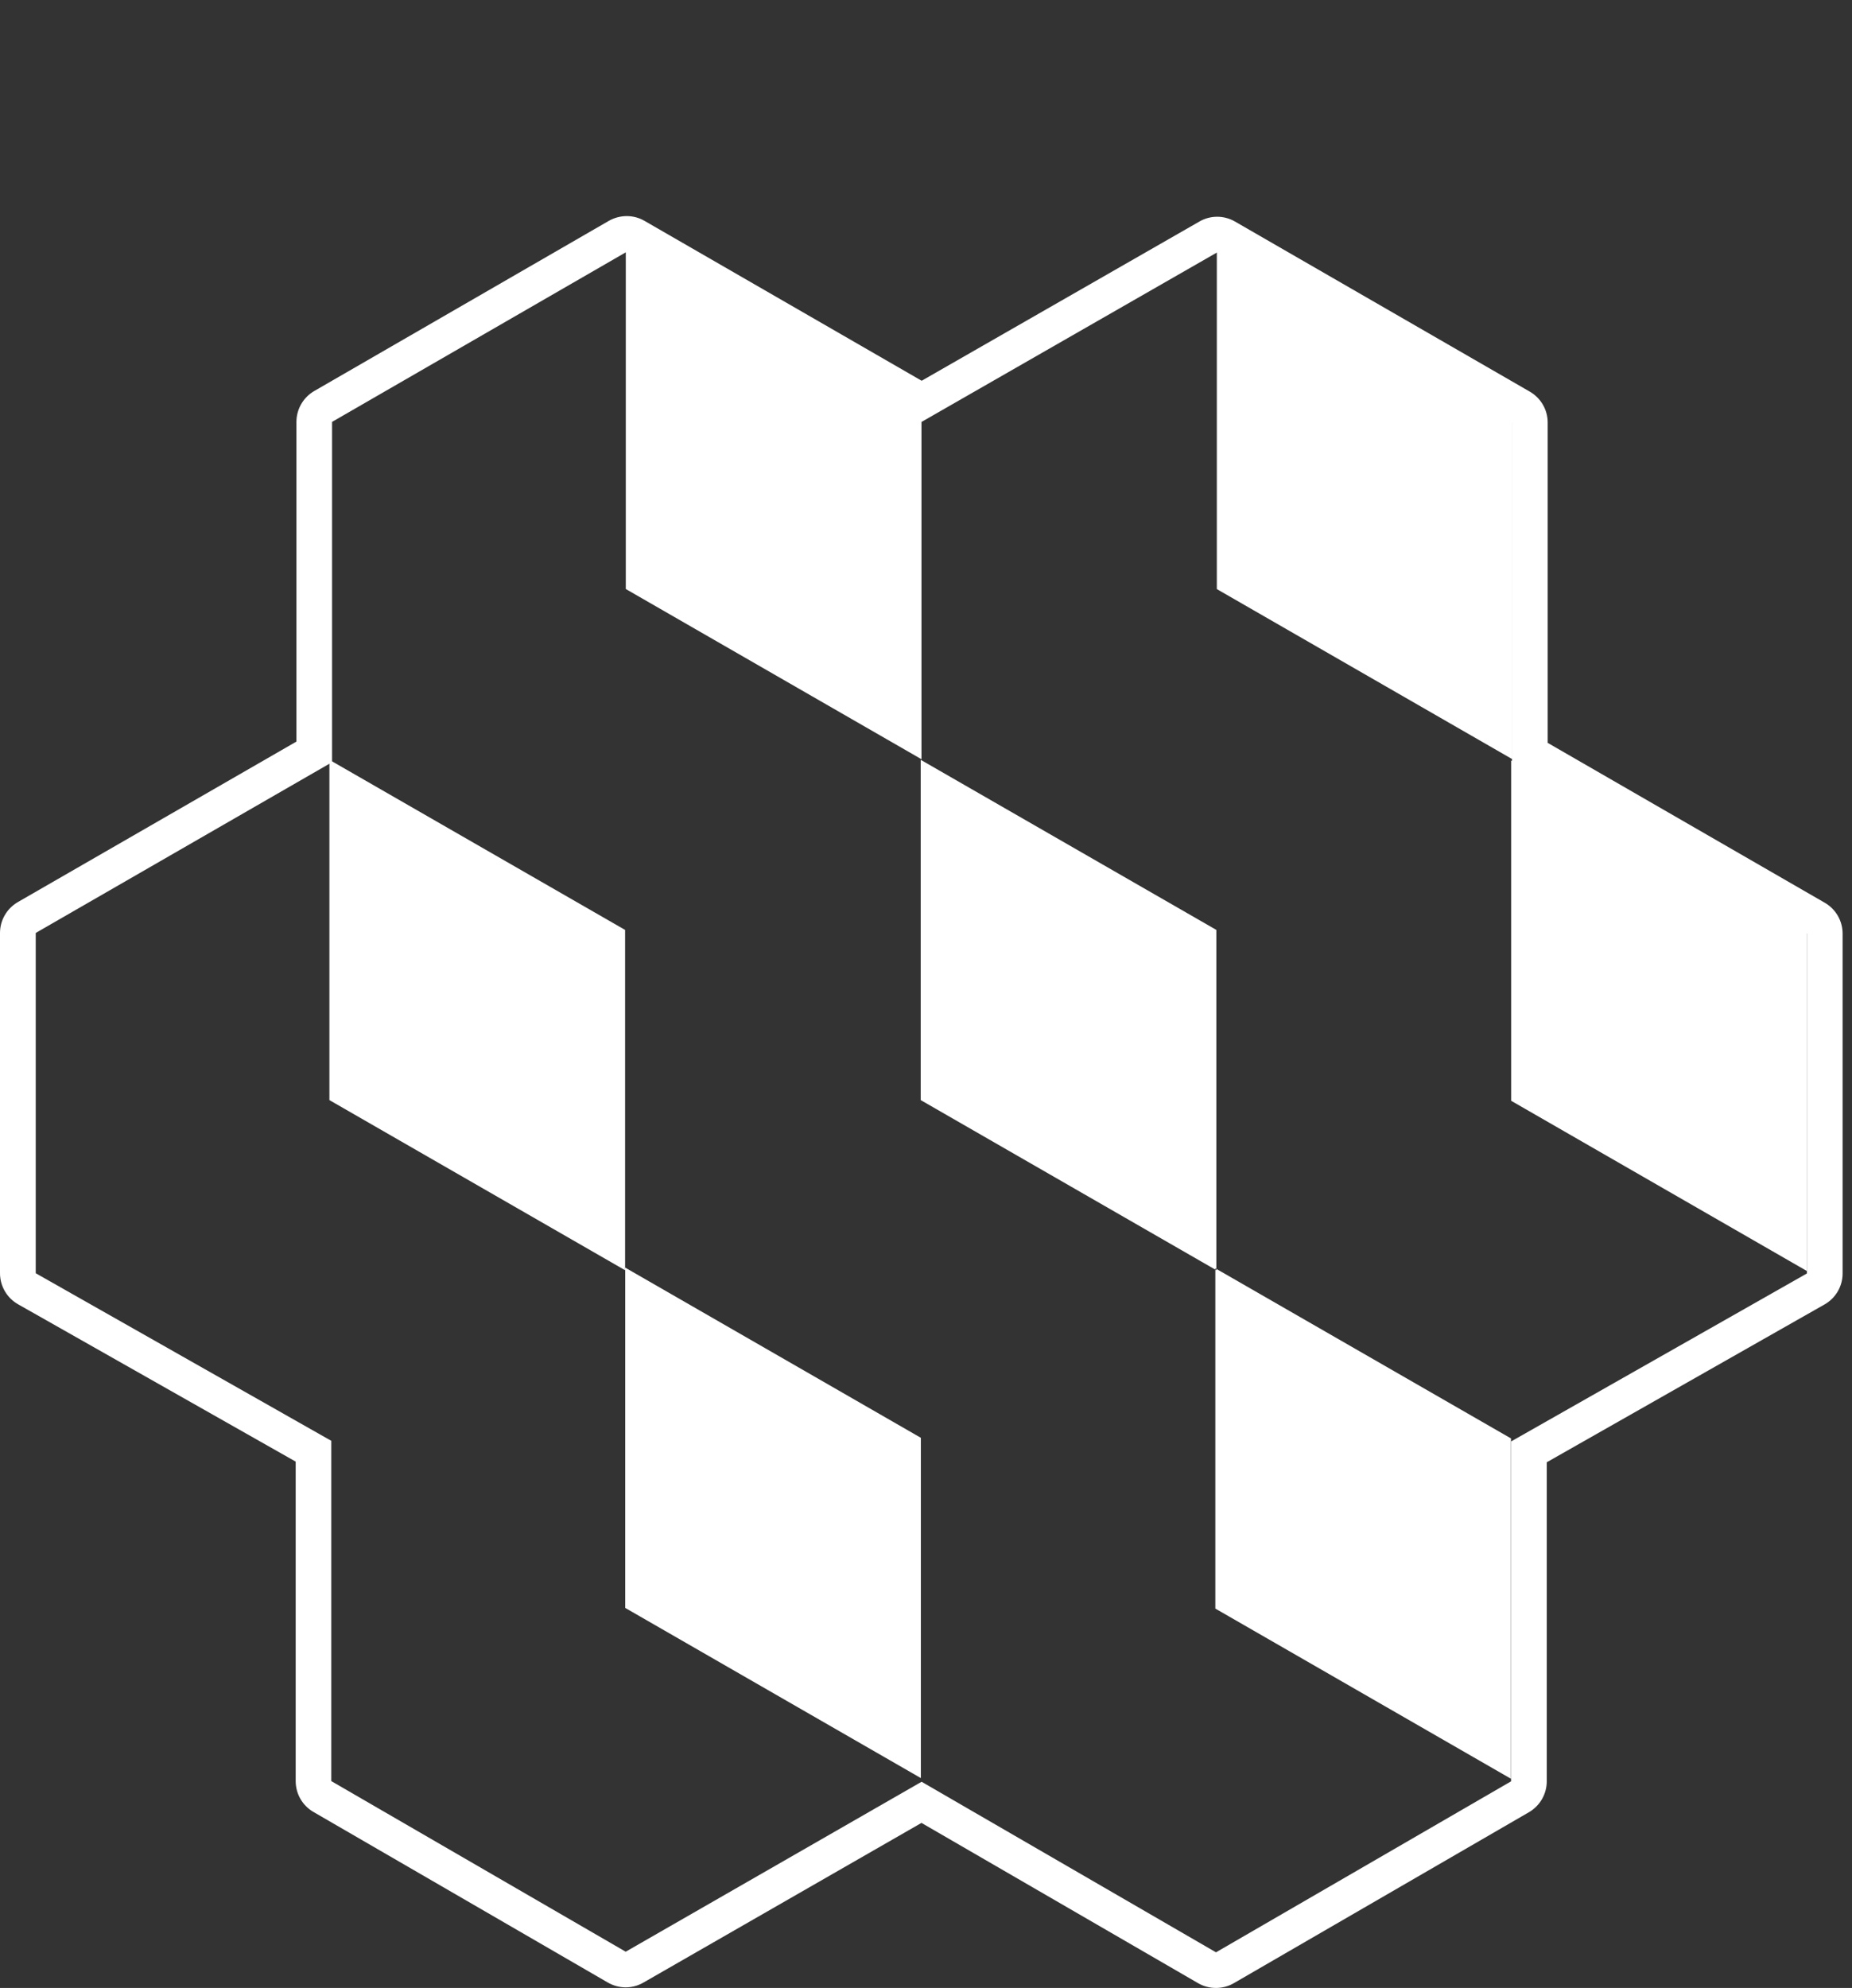 <svg width="82" height="88" viewBox="0 0 82 88" fill="none" xmlns="http://www.w3.org/2000/svg">
<rect x="0" y="0" width="82" height="88" fill="#333333" stroke="none"/>
<path d="M80.004 56.372L66.905 63.809V78.854L53.84 86.423L40.805 78.873L27.704 86.396L14.669 78.844V63.781L1.582 56.362V41.299L14.703 33.74V18.676L27.749 11.146L40.805 18.676L53.892 11.172L66.948 18.705V33.797L80.004 41.328V56.372ZM80.793 39.961L68.526 32.884V18.705C68.526 18.141 68.225 17.62 67.737 17.338L54.681 9.807C54.437 9.666 54.165 9.595 53.892 9.595C53.622 9.595 53.352 9.664 53.108 9.805L40.808 16.855L28.535 9.776C28.292 9.635 28.019 9.566 27.749 9.566C27.477 9.566 27.202 9.638 26.958 9.776L13.914 17.309C13.427 17.591 13.125 18.112 13.125 18.676V32.827L0.791 39.932C0.304 40.214 0 40.735 0 41.299V56.362C0 56.931 0.306 57.457 0.801 57.737L13.092 64.701V78.844C13.092 79.408 13.391 79.927 13.878 80.209L26.913 87.761C27.159 87.902 27.431 87.974 27.704 87.974C27.974 87.974 28.246 87.902 28.488 87.763L40.8 80.694L53.049 87.79C53.29 87.931 53.565 88 53.84 88C54.112 88 54.385 87.931 54.628 87.79L67.696 80.221C68.184 79.936 68.485 79.418 68.485 78.854V64.73L80.784 57.744C81.278 57.464 81.584 56.941 81.584 56.372V41.328C81.584 40.764 81.283 40.243 80.793 39.961Z" fill="white"/>
<path d="M14.585 33.635V48.698L27.677 56.229V41.165L14.585 33.635Z" fill="white"/>
<path d="M27.682 56.114V71.177L40.772 78.71V63.647L27.682 56.114Z" fill="white"/>
<path d="M27.708 11.011V26.074L40.8 33.609V18.541L27.708 11.011Z" fill="white"/>
<path d="M40.766 33.635V48.698L53.81 56.202V56.143L53.856 56.169V41.165L40.766 33.635Z" fill="white"/>
<path d="M53.811 56.203V71.207L66.9 78.74V63.674L53.856 56.17V56.23L53.811 56.203Z" fill="white"/>
<path d="M53.877 11.014V26.077L66.966 33.61V18.547L53.877 11.014Z" fill="white"/>
<path d="M66.908 33.664V48.728L79.998 56.261V41.195L66.908 33.664Z" fill="white"/>
</svg>
